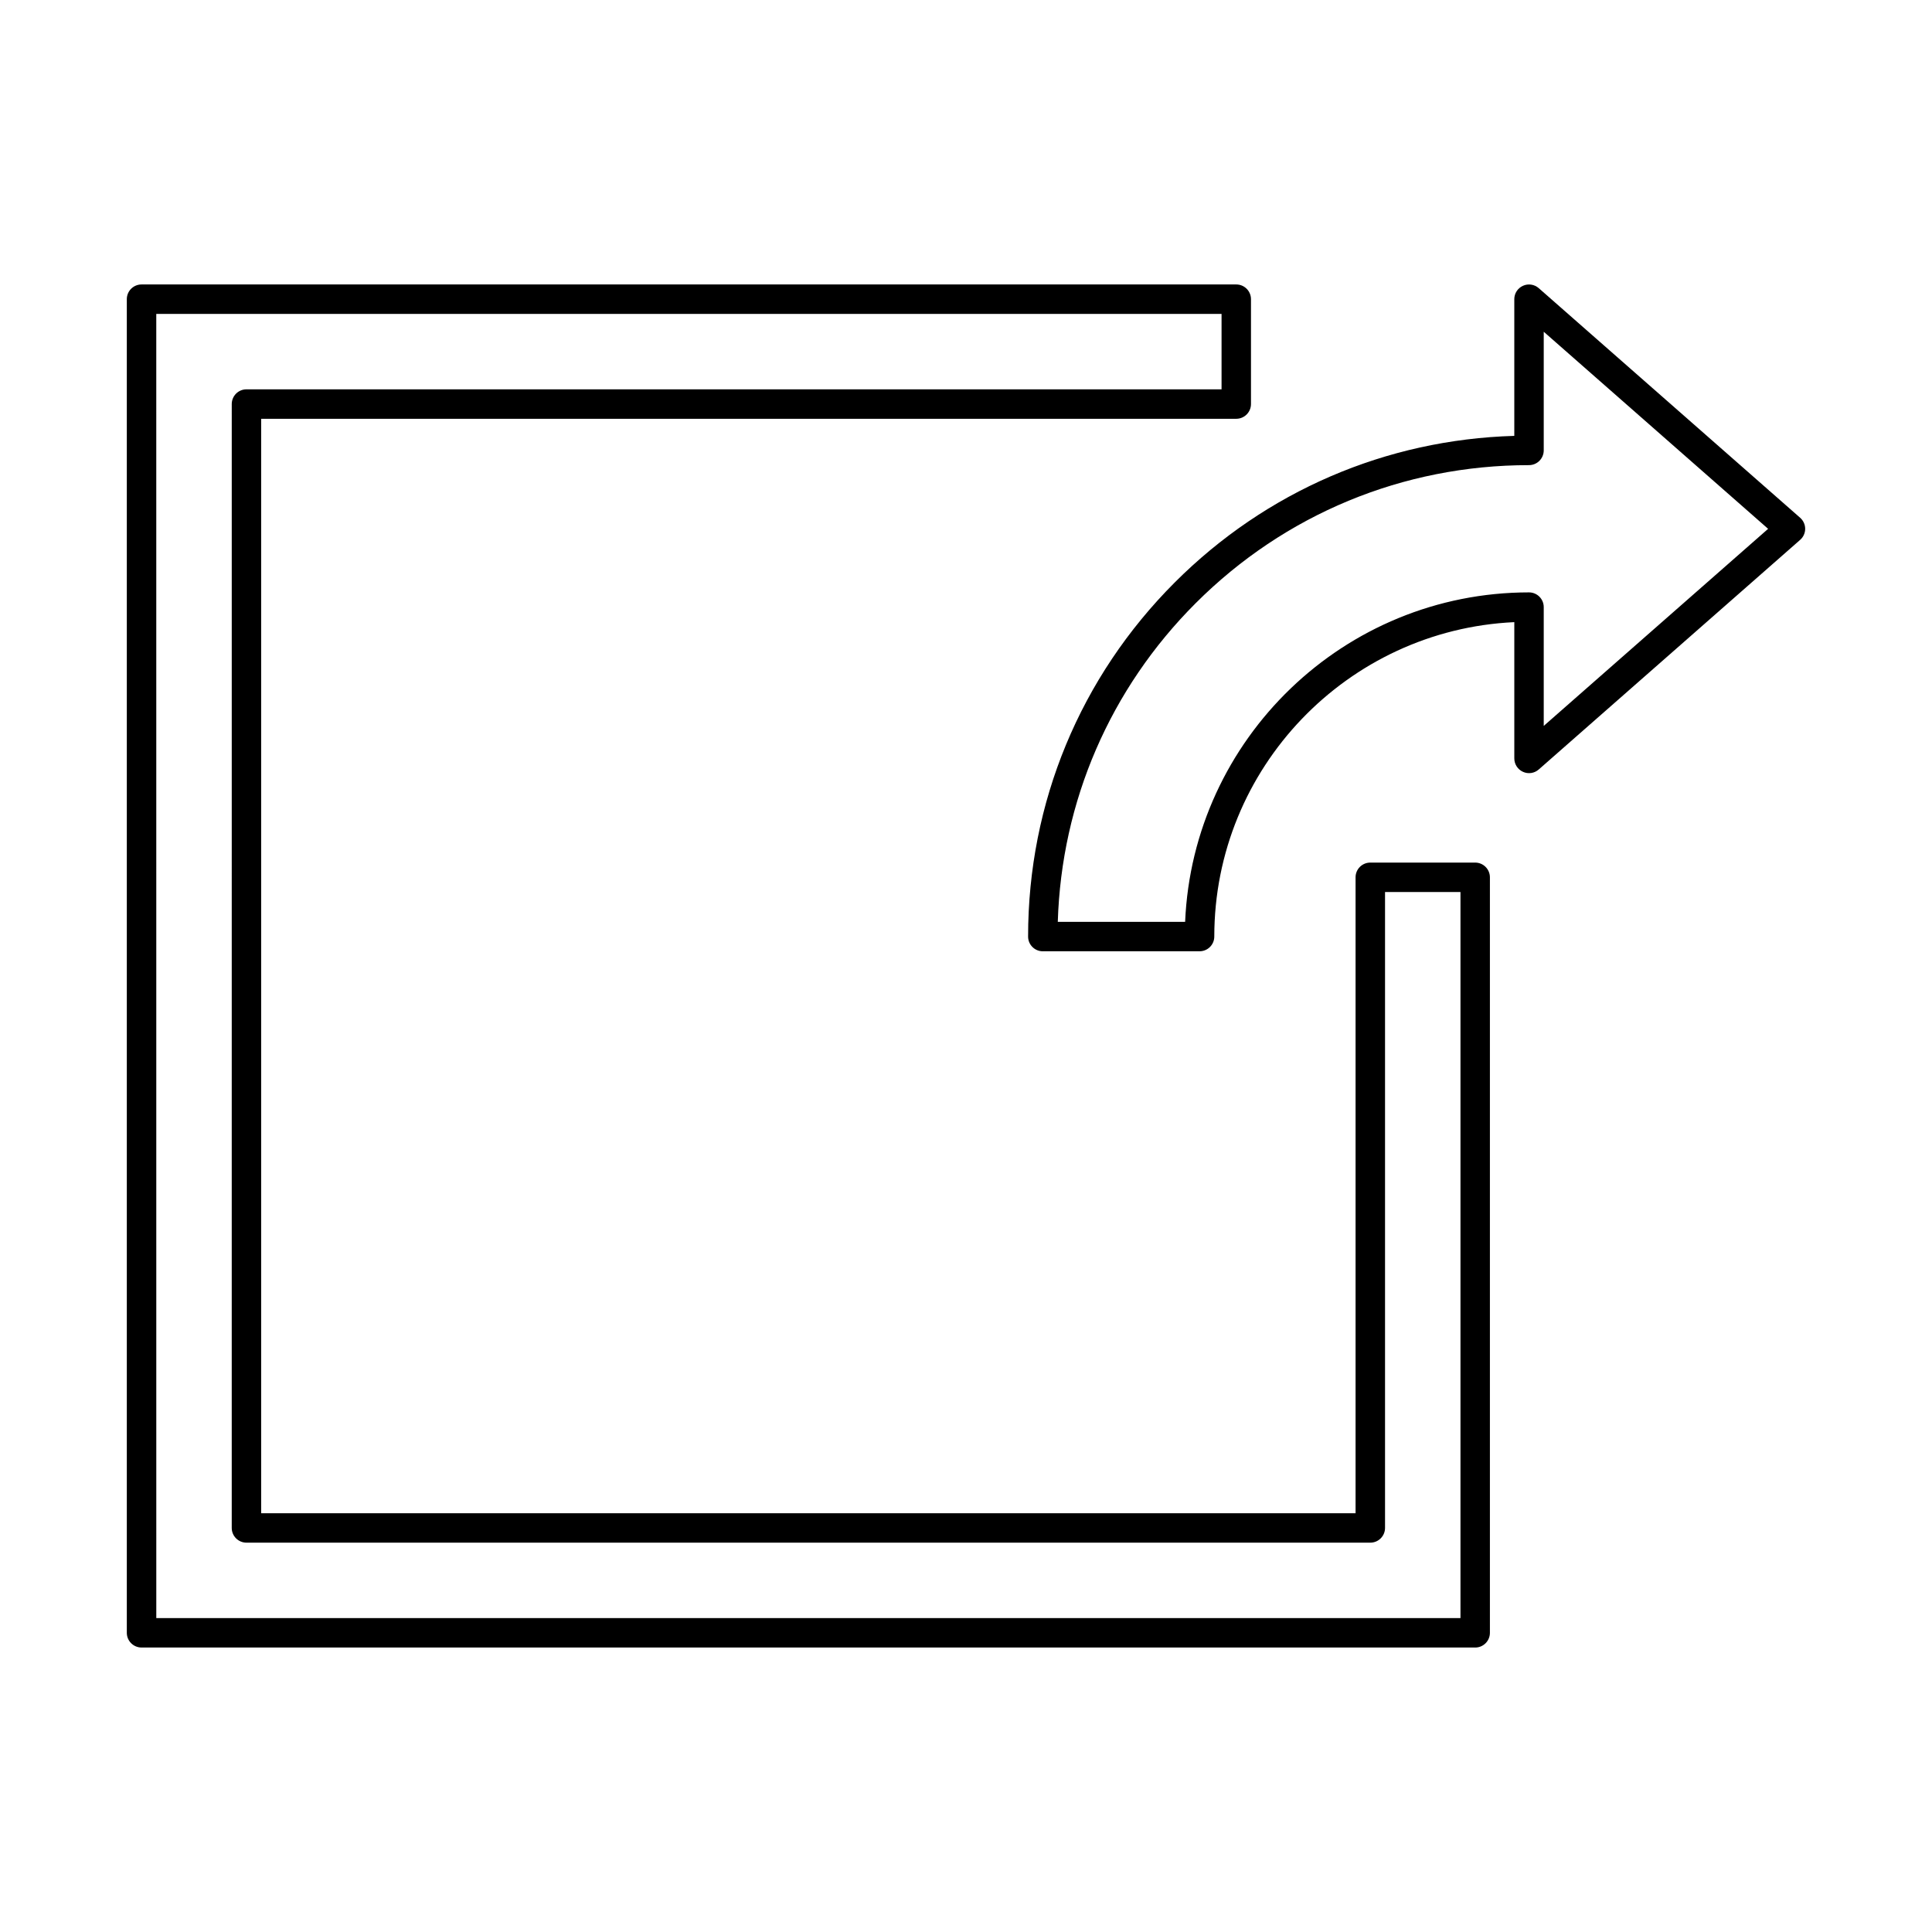 <?xml version="1.0" encoding="UTF-8"?>
<!-- Uploaded to: SVG Repo, www.svgrepo.com, Generator: SVG Repo Mixer Tools -->
<svg fill="#000000" width="800px" height="800px" version="1.1" viewBox="144 144 512 512" xmlns="http://www.w3.org/2000/svg">
 <g fill-rule="evenodd">
  <path d="m424.32 388.3h33.75c2.055-48.492 42.141-87.312 91.133-87.312 2.152 0 3.902 1.746 3.902 3.902v31.484l59.465-52.23-59.465-52.23v31.449c0 1.035-0.418 2.027-1.148 2.762-0.73 0.73-1.719 1.141-2.754 1.141-33.375 0-64.75 12.996-88.348 36.594-22.676 22.676-35.559 52.535-36.531 84.445zm37.57 7.801h-41.531c-2.156 0-3.902-1.746-3.902-3.898 0-35.457 13.809-68.793 38.883-93.867 24.148-24.152 55.969-37.848 89.965-38.824v-36.223c0-1.531 0.895-2.922 2.297-3.551 1.395-0.637 3.027-0.387 4.176 0.621l69.281 60.852c0.844 0.742 1.332 1.809 1.332 2.93 0 1.121-0.488 2.191-1.332 2.93l-69.277 60.852c-1.148 1.012-2.785 1.258-4.176 0.621-1.402-0.633-2.297-2.023-2.297-3.555v-36.113c-44.195 2.047-79.508 38.637-79.508 83.324 0 2.152-1.746 3.902-3.902 3.898z"/>
  <path d="m185.42 572.81h345.62v-192.42h-19.992v168.53c0 2.156-1.75 3.902-3.902 3.902h-297.83c-2.152 0-3.902-1.746-3.902-3.902l0.004-297.84c0-2.156 1.746-3.902 3.898-3.902h258.41v-19.992h-282.31zm349.52 7.801h-353.43c-2.152 0-3.902-1.746-3.902-3.898v-353.43c0-2.152 1.746-3.898 3.902-3.898h290.11c2.152 0 3.902 1.746 3.902 3.902v27.793c0 2.152-1.75 3.902-3.902 3.902h-258.41v290.04h290.03v-168.53c0-2.156 1.746-3.898 3.902-3.898h27.797c2.152 0 3.902 1.75 3.902 3.902v200.22c0 2.152-1.75 3.902-3.902 3.898z"/>
 </g>
</svg>
